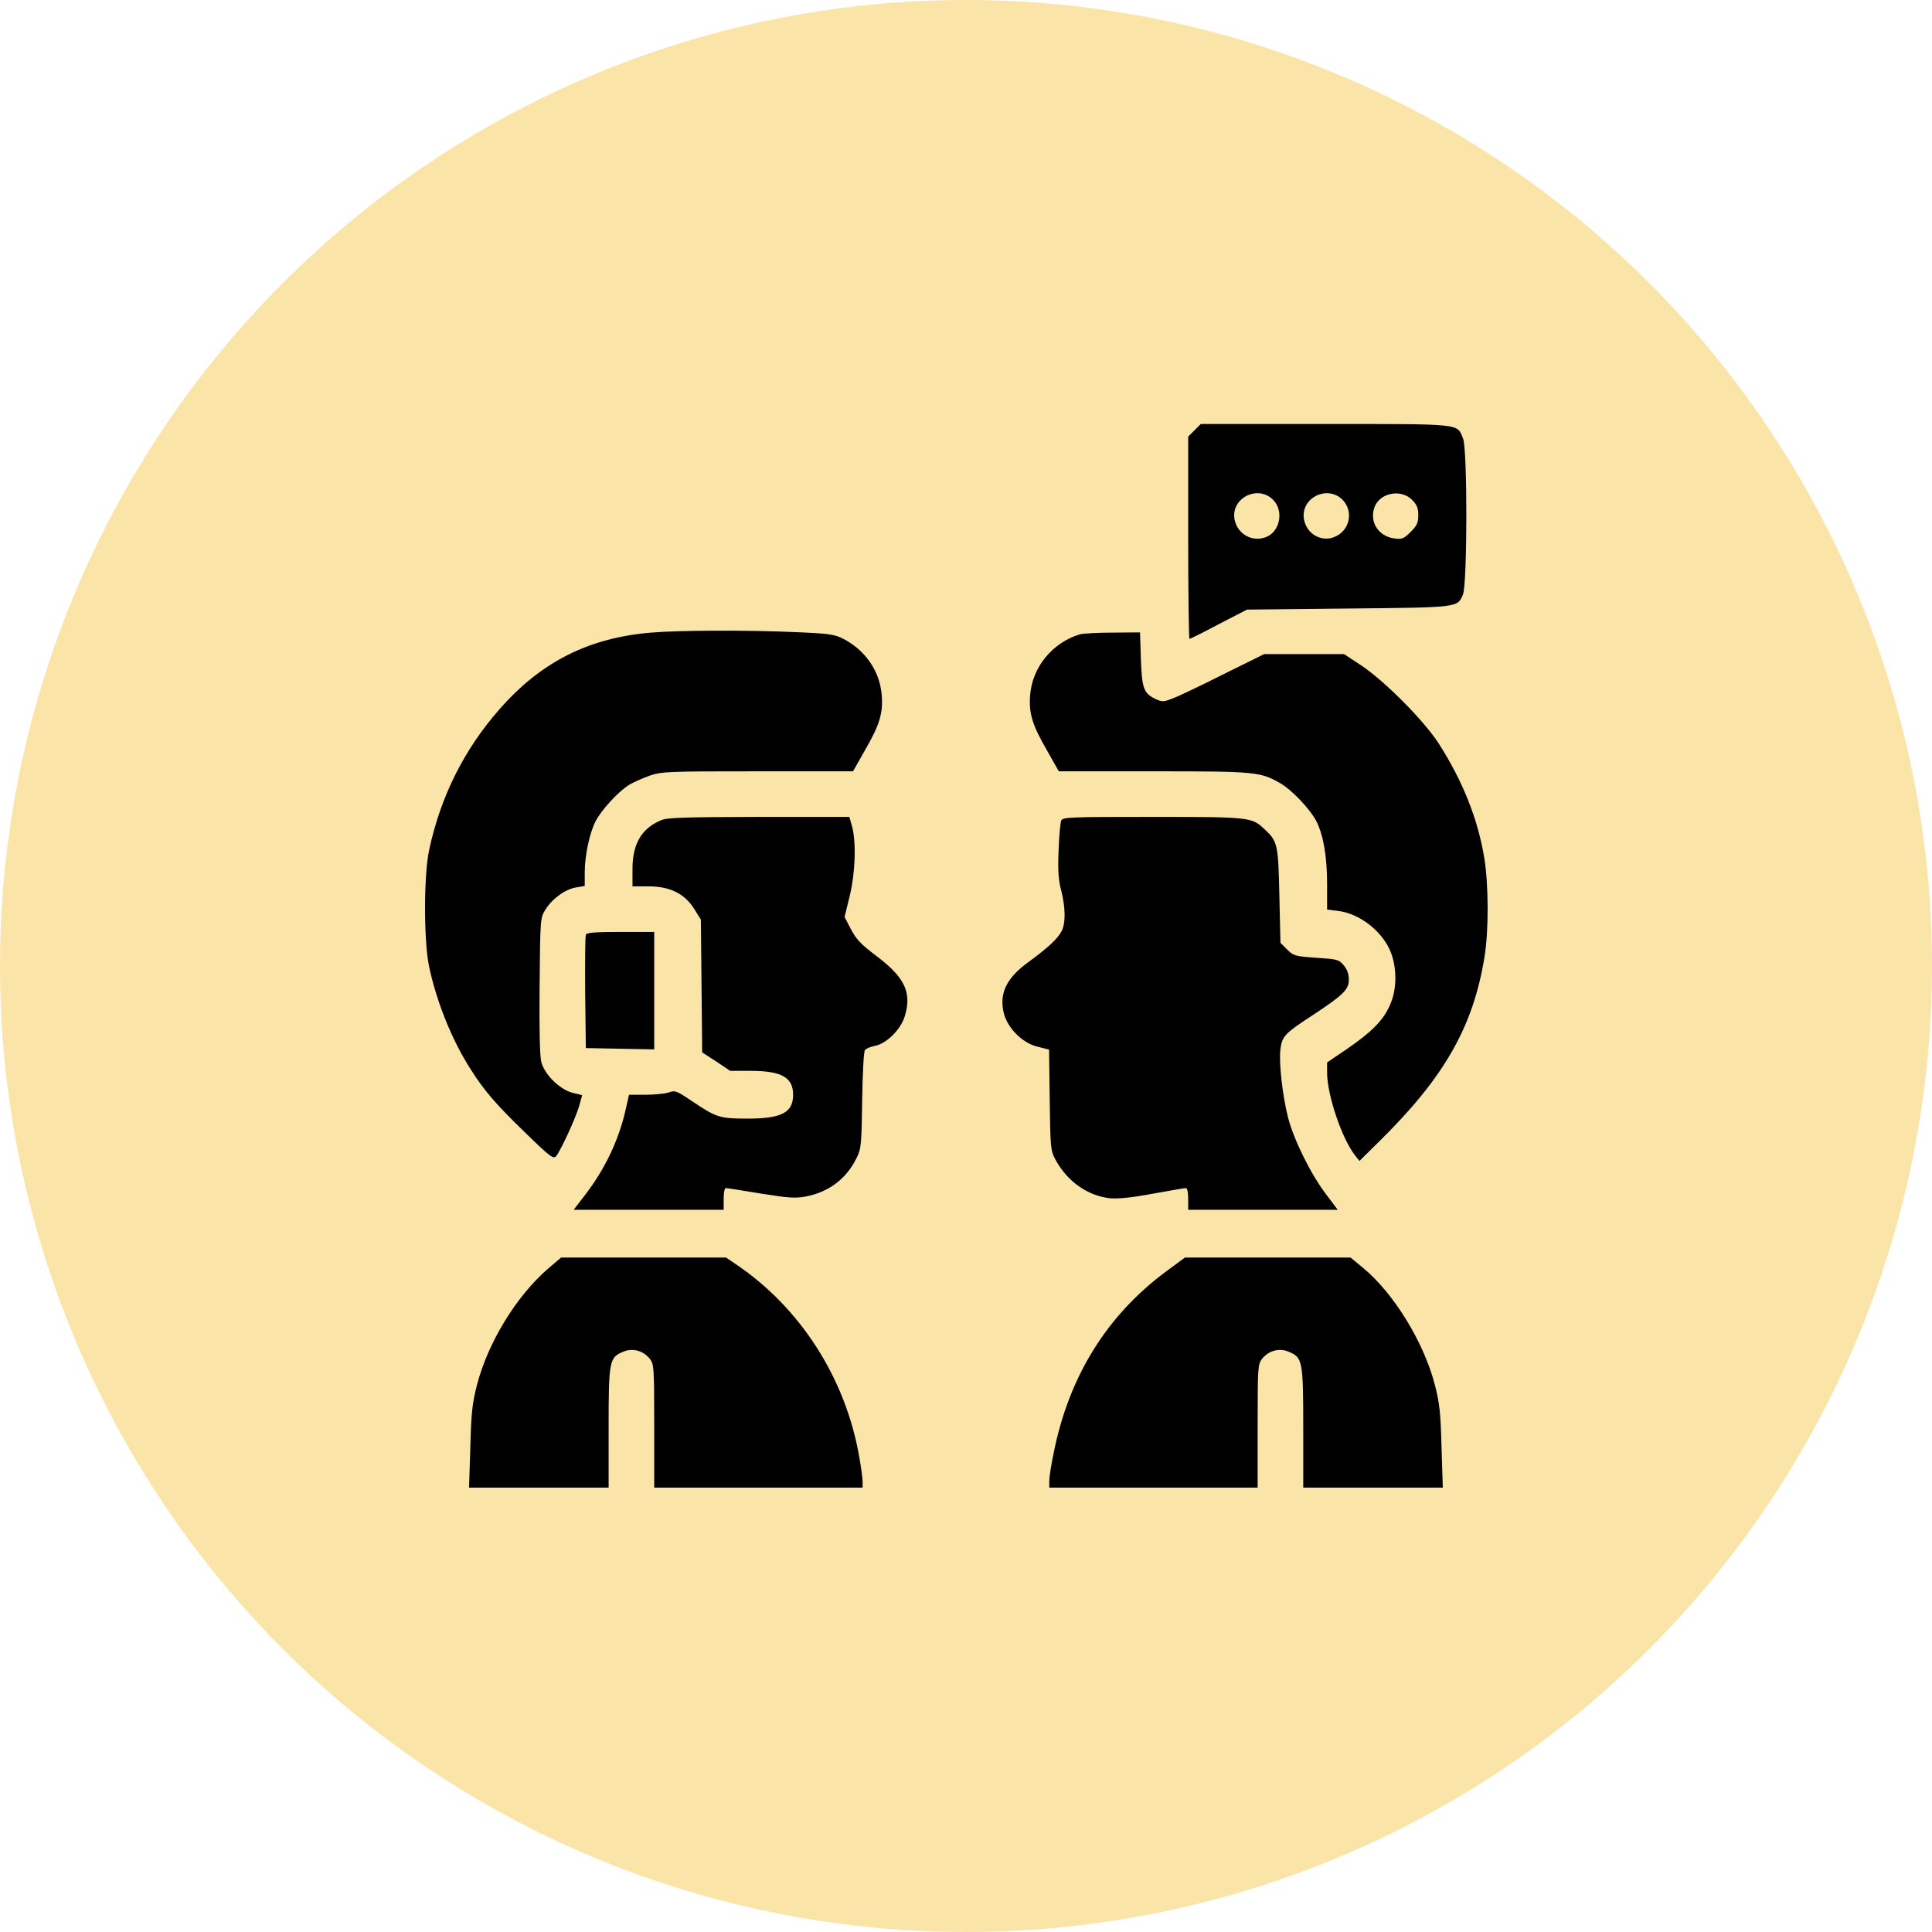 <?xml version="1.0" encoding="UTF-8"?> <svg xmlns="http://www.w3.org/2000/svg" width="100" height="100" viewBox="0 0 100 100" fill="none"> <circle cx="50" cy="50" r="50" fill="#FBE4A7"></circle> <path d="M61.827 22.273L61.501 22.598V27.834C61.501 30.71 61.534 33.07 61.568 33.07C61.602 33.07 62.287 32.733 63.085 32.306L64.546 31.553L69.792 31.497C75.534 31.441 75.433 31.452 75.725 30.767C75.949 30.205 75.961 23.239 75.725 22.688C75.399 21.913 75.747 21.947 68.602 21.947H62.152L61.827 22.273ZM65.894 25.868C66.456 26.43 66.264 27.486 65.557 27.789C64.826 28.093 64.029 27.643 63.894 26.857C63.725 25.767 65.107 25.081 65.894 25.868ZM69.489 25.868C70.04 26.43 69.894 27.362 69.197 27.733C68.489 28.126 67.624 27.688 67.489 26.857C67.321 25.767 68.703 25.081 69.489 25.868ZM73.084 25.868C73.343 26.126 73.41 26.295 73.41 26.666C73.41 27.059 73.343 27.205 73.017 27.531C72.657 27.89 72.567 27.924 72.163 27.868C71.32 27.755 70.849 26.969 71.163 26.205C71.466 25.497 72.523 25.306 73.084 25.868Z" fill="black"></path> <path d="M33.693 32.744C30.48 33.014 28.019 34.249 25.873 36.688C24.031 38.777 22.806 41.215 22.211 44.002C21.93 45.316 21.93 48.698 22.211 50.035C22.604 51.878 23.402 53.855 24.357 55.338C25.064 56.462 25.682 57.17 27.154 58.596C28.503 59.911 28.648 60.012 28.795 59.832C29.042 59.507 29.794 57.877 29.974 57.26L30.132 56.687L29.637 56.563C28.974 56.394 28.199 55.63 28.019 54.979C27.941 54.675 27.907 53.338 27.93 51.013C27.963 47.541 27.963 47.507 28.233 47.08C28.581 46.519 29.255 46.024 29.817 45.934L30.266 45.856V45.17C30.266 44.283 30.514 43.114 30.828 42.507C31.131 41.923 31.974 41.002 32.536 40.642C32.761 40.496 33.255 40.283 33.626 40.148C34.266 39.934 34.57 39.923 39.232 39.923H44.153L44.782 38.811C45.535 37.508 45.715 36.912 45.636 35.957C45.535 34.733 44.782 33.643 43.636 33.059C43.198 32.834 42.884 32.789 41.221 32.721C38.783 32.609 35.143 32.62 33.693 32.744Z" fill="black"></path> <path d="M55.883 32.834C54.467 33.272 53.445 34.519 53.321 35.957C53.243 36.912 53.422 37.508 54.175 38.811L54.804 39.923H59.703C65.006 39.923 65.242 39.946 66.287 40.553C66.882 40.901 67.815 41.889 68.13 42.496C68.5 43.227 68.691 44.328 68.691 45.777V47.08L69.253 47.148C70.433 47.294 71.635 48.271 72.028 49.395C72.32 50.26 72.287 51.294 71.927 52.057C71.579 52.833 70.995 53.417 69.703 54.305L68.691 54.99V55.518C68.691 56.675 69.455 58.934 70.141 59.81L70.365 60.091L71.388 59.08C74.758 55.765 76.253 53.147 76.837 49.53C77.062 48.193 77.05 45.743 76.826 44.406C76.489 42.361 75.691 40.384 74.455 38.463C73.68 37.272 71.657 35.238 70.455 34.441L69.568 33.856H67.5H65.433L63.321 34.901C62.164 35.485 60.984 36.047 60.703 36.148C60.22 36.339 60.153 36.339 59.793 36.171C59.197 35.879 59.108 35.643 59.051 34.103L59.007 32.733L57.58 32.744C56.804 32.744 56.04 32.789 55.883 32.834Z" fill="black"></path> <path d="M34.199 42.462C33.199 42.889 32.738 43.687 32.738 44.979V45.878H33.57C34.682 45.878 35.446 46.26 35.94 47.058L36.277 47.597L36.311 51.035L36.345 54.473L37.075 54.945L37.794 55.428H38.861C40.446 55.428 41.052 55.765 41.052 56.664C41.052 57.585 40.457 57.9 38.693 57.9C37.266 57.9 37.075 57.844 35.828 57.001C35.03 56.462 34.94 56.428 34.626 56.54C34.435 56.608 33.895 56.664 33.424 56.664H32.558L32.367 57.507C32.008 59.057 31.289 60.551 30.255 61.888L29.693 62.619H33.581H37.457V62.057C37.457 61.742 37.502 61.495 37.569 61.495C37.626 61.495 38.434 61.619 39.367 61.776C40.783 62.001 41.154 62.035 41.693 61.933C42.884 61.709 43.805 61.023 44.333 59.945C44.58 59.45 44.592 59.259 44.625 56.945C44.648 55.563 44.704 54.428 44.771 54.349C44.828 54.271 45.063 54.181 45.277 54.136C45.884 54.024 46.636 53.282 46.839 52.574C47.198 51.361 46.827 50.586 45.367 49.485C44.558 48.878 44.311 48.608 44.041 48.091L43.715 47.462L43.985 46.361C44.277 45.136 44.322 43.563 44.097 42.755L43.962 42.283H39.277C35.345 42.294 34.525 42.316 34.199 42.462Z" fill="black"></path> <path d="M54.928 42.474C54.883 42.586 54.816 43.283 54.793 44.024C54.748 45.047 54.782 45.541 54.928 46.092C55.153 46.99 55.164 47.777 54.95 48.193C54.737 48.597 54.254 49.046 53.243 49.788C52.086 50.619 51.703 51.428 51.962 52.462C52.164 53.237 52.939 54.001 53.715 54.181L54.299 54.327L54.333 56.922C54.366 59.394 54.377 59.551 54.625 60.012C55.231 61.147 56.299 61.9 57.467 62.023C57.872 62.057 58.591 61.989 59.658 61.787C60.535 61.63 61.31 61.495 61.377 61.495C61.456 61.495 61.501 61.72 61.501 62.057V62.619H65.377H69.242L68.624 61.798C67.849 60.776 66.972 59.012 66.669 57.844C66.377 56.686 66.186 54.979 66.276 54.293C66.366 53.63 66.523 53.473 67.882 52.586C69.523 51.507 69.815 51.226 69.815 50.709C69.815 50.406 69.725 50.17 69.545 49.956C69.298 49.664 69.197 49.642 68.13 49.575C67.028 49.496 66.95 49.473 66.624 49.148L66.276 48.799L66.22 46.35C66.163 43.71 66.13 43.552 65.467 42.934C64.793 42.294 64.737 42.283 59.658 42.283C55.333 42.283 55.007 42.294 54.928 42.474Z" fill="black"></path> <path d="M30.323 48.384C30.289 48.462 30.278 49.81 30.289 51.383L30.323 54.248L32.098 54.282L33.862 54.316V51.271V48.237H32.12C30.817 48.237 30.356 48.271 30.323 48.384Z" fill="black"></path> <path d="M28.356 65.675C26.727 67.09 25.267 69.472 24.694 71.663C24.447 72.618 24.39 73.113 24.345 74.899L24.278 77H27.896H31.502V73.91C31.502 70.439 31.536 70.259 32.255 69.967C32.738 69.753 33.3 69.91 33.637 70.337C33.85 70.607 33.862 70.787 33.862 73.809V77H39.255H44.648V76.685C44.648 76.517 44.569 75.933 44.468 75.371C43.76 71.337 41.434 67.697 38.109 65.45L37.581 65.091H33.311H29.042L28.356 65.675Z" fill="black"></path> <path d="M60.343 65.821C57.299 68.079 55.333 71.236 54.546 75.169C54.411 75.787 54.31 76.461 54.31 76.652V77H59.703H65.096V73.809C65.096 70.787 65.107 70.607 65.321 70.337C65.658 69.91 66.22 69.753 66.703 69.967C67.422 70.259 67.456 70.439 67.456 73.91V77H71.062H74.68L74.612 74.888C74.567 73.113 74.511 72.618 74.264 71.663C73.691 69.461 72.129 66.922 70.545 65.619L69.905 65.091H65.613H61.332L60.343 65.821Z" fill="black"></path> </svg> 
